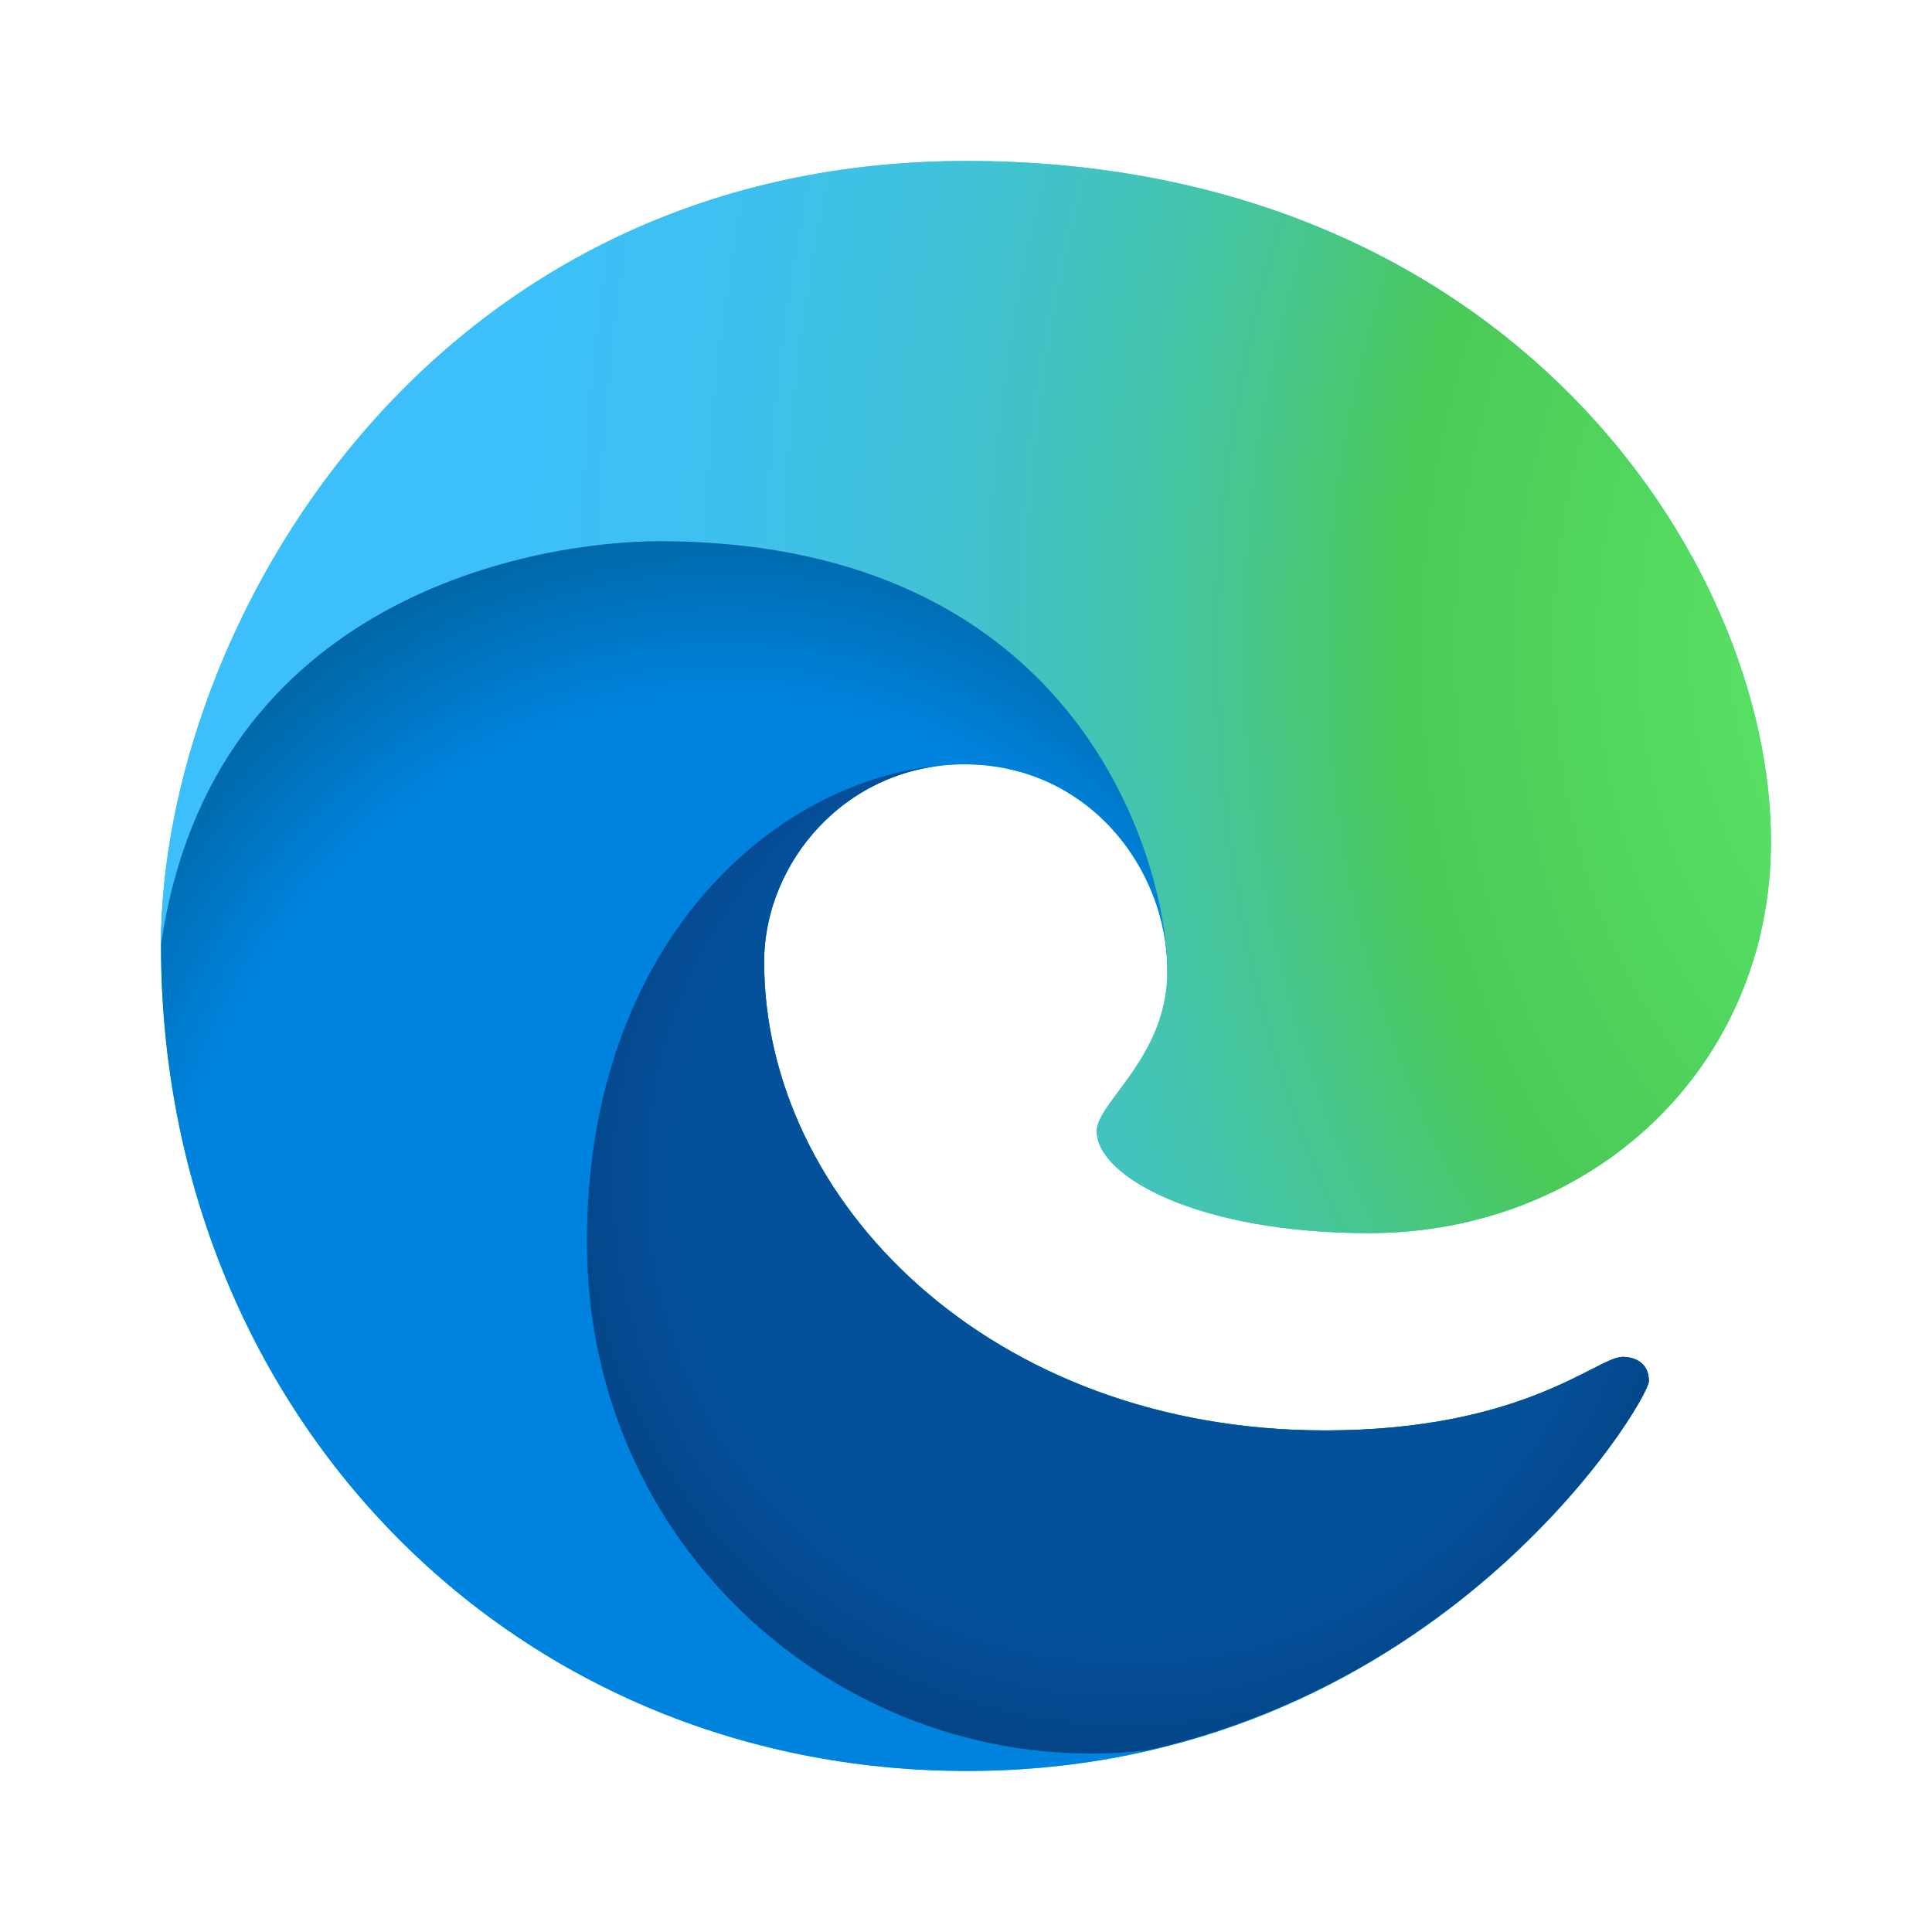 <svg width="100" height="100" viewBox="0 0 100 100" fill="none" xmlns="http://www.w3.org/2000/svg">
<path d="M8.332 48.918C8.332 32.652 21.992 8.333 50.028 8.333C78.024 8.333 91.665 29.006 91.665 43.552C91.665 55.227 82.438 63.827 70.849 63.827C62.005 63.827 56.767 60.893 56.767 58.556C56.767 57.043 60.424 54.729 60.424 50.26C60.424 44.916 56.286 39.558 49.913 39.558C43.801 39.558 39.551 44.645 39.551 49.777C39.551 62.177 51.28 74.035 68.574 74.035C78.905 74.035 82.655 70.227 83.997 70.227C84.405 70.227 85.344 70.393 85.344 71.483C85.344 72.525 73.915 91.662 50.053 91.662C26.315 91.666 8.332 72.964 8.332 48.918Z" fill="#1DE9B6"/>
<path d="M8.332 48.918C8.332 32.652 24.197 23.835 34.853 23.835C62.851 23.835 70.847 29.008 70.847 43.554C70.847 55.229 60.424 54.733 60.424 50.264C60.424 44.92 56.286 39.562 49.913 39.562C43.801 39.562 39.551 44.65 39.551 49.781C39.551 62.181 51.28 74.039 68.574 74.039C78.905 74.039 82.655 70.231 83.997 70.231C84.405 70.231 85.344 70.397 85.344 71.487C85.344 72.529 73.915 91.666 50.053 91.666C26.315 91.666 8.332 72.964 8.332 48.918Z" fill="url(#paint0_radial_5_37509)"/>
<path d="M39.552 49.779C39.552 44.991 43.25 40.248 48.708 39.631C40.158 40.358 30.379 48.745 30.379 64.279C30.379 80.868 44.679 92.331 59.427 90.587C76.898 86.573 85.346 72.379 85.346 71.487C85.346 70.397 84.406 70.231 83.998 70.231C82.658 70.231 78.906 74.039 68.575 74.039C51.281 74.039 39.552 62.181 39.552 49.779Z" fill="url(#paint1_radial_5_37509)"/>
<path d="M8.332 48.918C8.332 32.652 21.992 8.333 50.028 8.333C78.024 8.333 91.665 29.006 91.665 43.552C91.665 55.227 82.438 63.827 70.849 63.827C62.005 63.827 56.767 60.893 56.767 58.556C56.767 57.043 60.424 54.729 60.424 50.26C60.424 44.916 56.099 28.014 34.115 28.014C28.003 28.016 10.949 30.718 8.332 48.918Z" fill="url(#paint2_radial_5_37509)"/>
<defs>
<radialGradient id="paint0_radial_5_37509" cx="0" cy="0" r="1" gradientUnits="userSpaceOnUse" gradientTransform="translate(37.484 68.439) scale(44.475 49.292)">
<stop offset="0.652" stop-color="#0083DE"/>
<stop offset="0.822" stop-color="#006AAC"/>
<stop offset="0.944" stop-color="#005A8C"/>
</radialGradient>
<radialGradient id="paint1_radial_5_37509" cx="0" cy="0" r="1" gradientUnits="userSpaceOnUse" gradientTransform="translate(58.504 61.062) scale(34.329 34.425)">
<stop offset="0.69" stop-color="#05509B"/>
<stop offset="0.717" stop-color="#054E98"/>
<stop offset="1" stop-color="#033E78"/>
</radialGradient>
<radialGradient id="paint2_radial_5_37509" cx="0" cy="0" r="1" gradientUnits="userSpaceOnUse" gradientTransform="translate(99.265 33.451) rotate(180) scale(128.192 193.364)">
<stop stop-color="#5EEB69"/>
<stop offset="0.214" stop-color="#4BC958"/>
<stop offset="0.225" stop-color="#4AC862"/>
<stop offset="0.272" stop-color="#47C68B"/>
<stop offset="0.323" stop-color="#44C4AE"/>
<stop offset="0.376" stop-color="#41C2CB"/>
<stop offset="0.433" stop-color="#3FC1E1"/>
<stop offset="0.495" stop-color="#3EC0F1"/>
<stop offset="0.565" stop-color="#3DBFFA"/>
<stop offset="0.664" stop-color="#3DBFFD"/>
</radialGradient>
</defs>
</svg>

